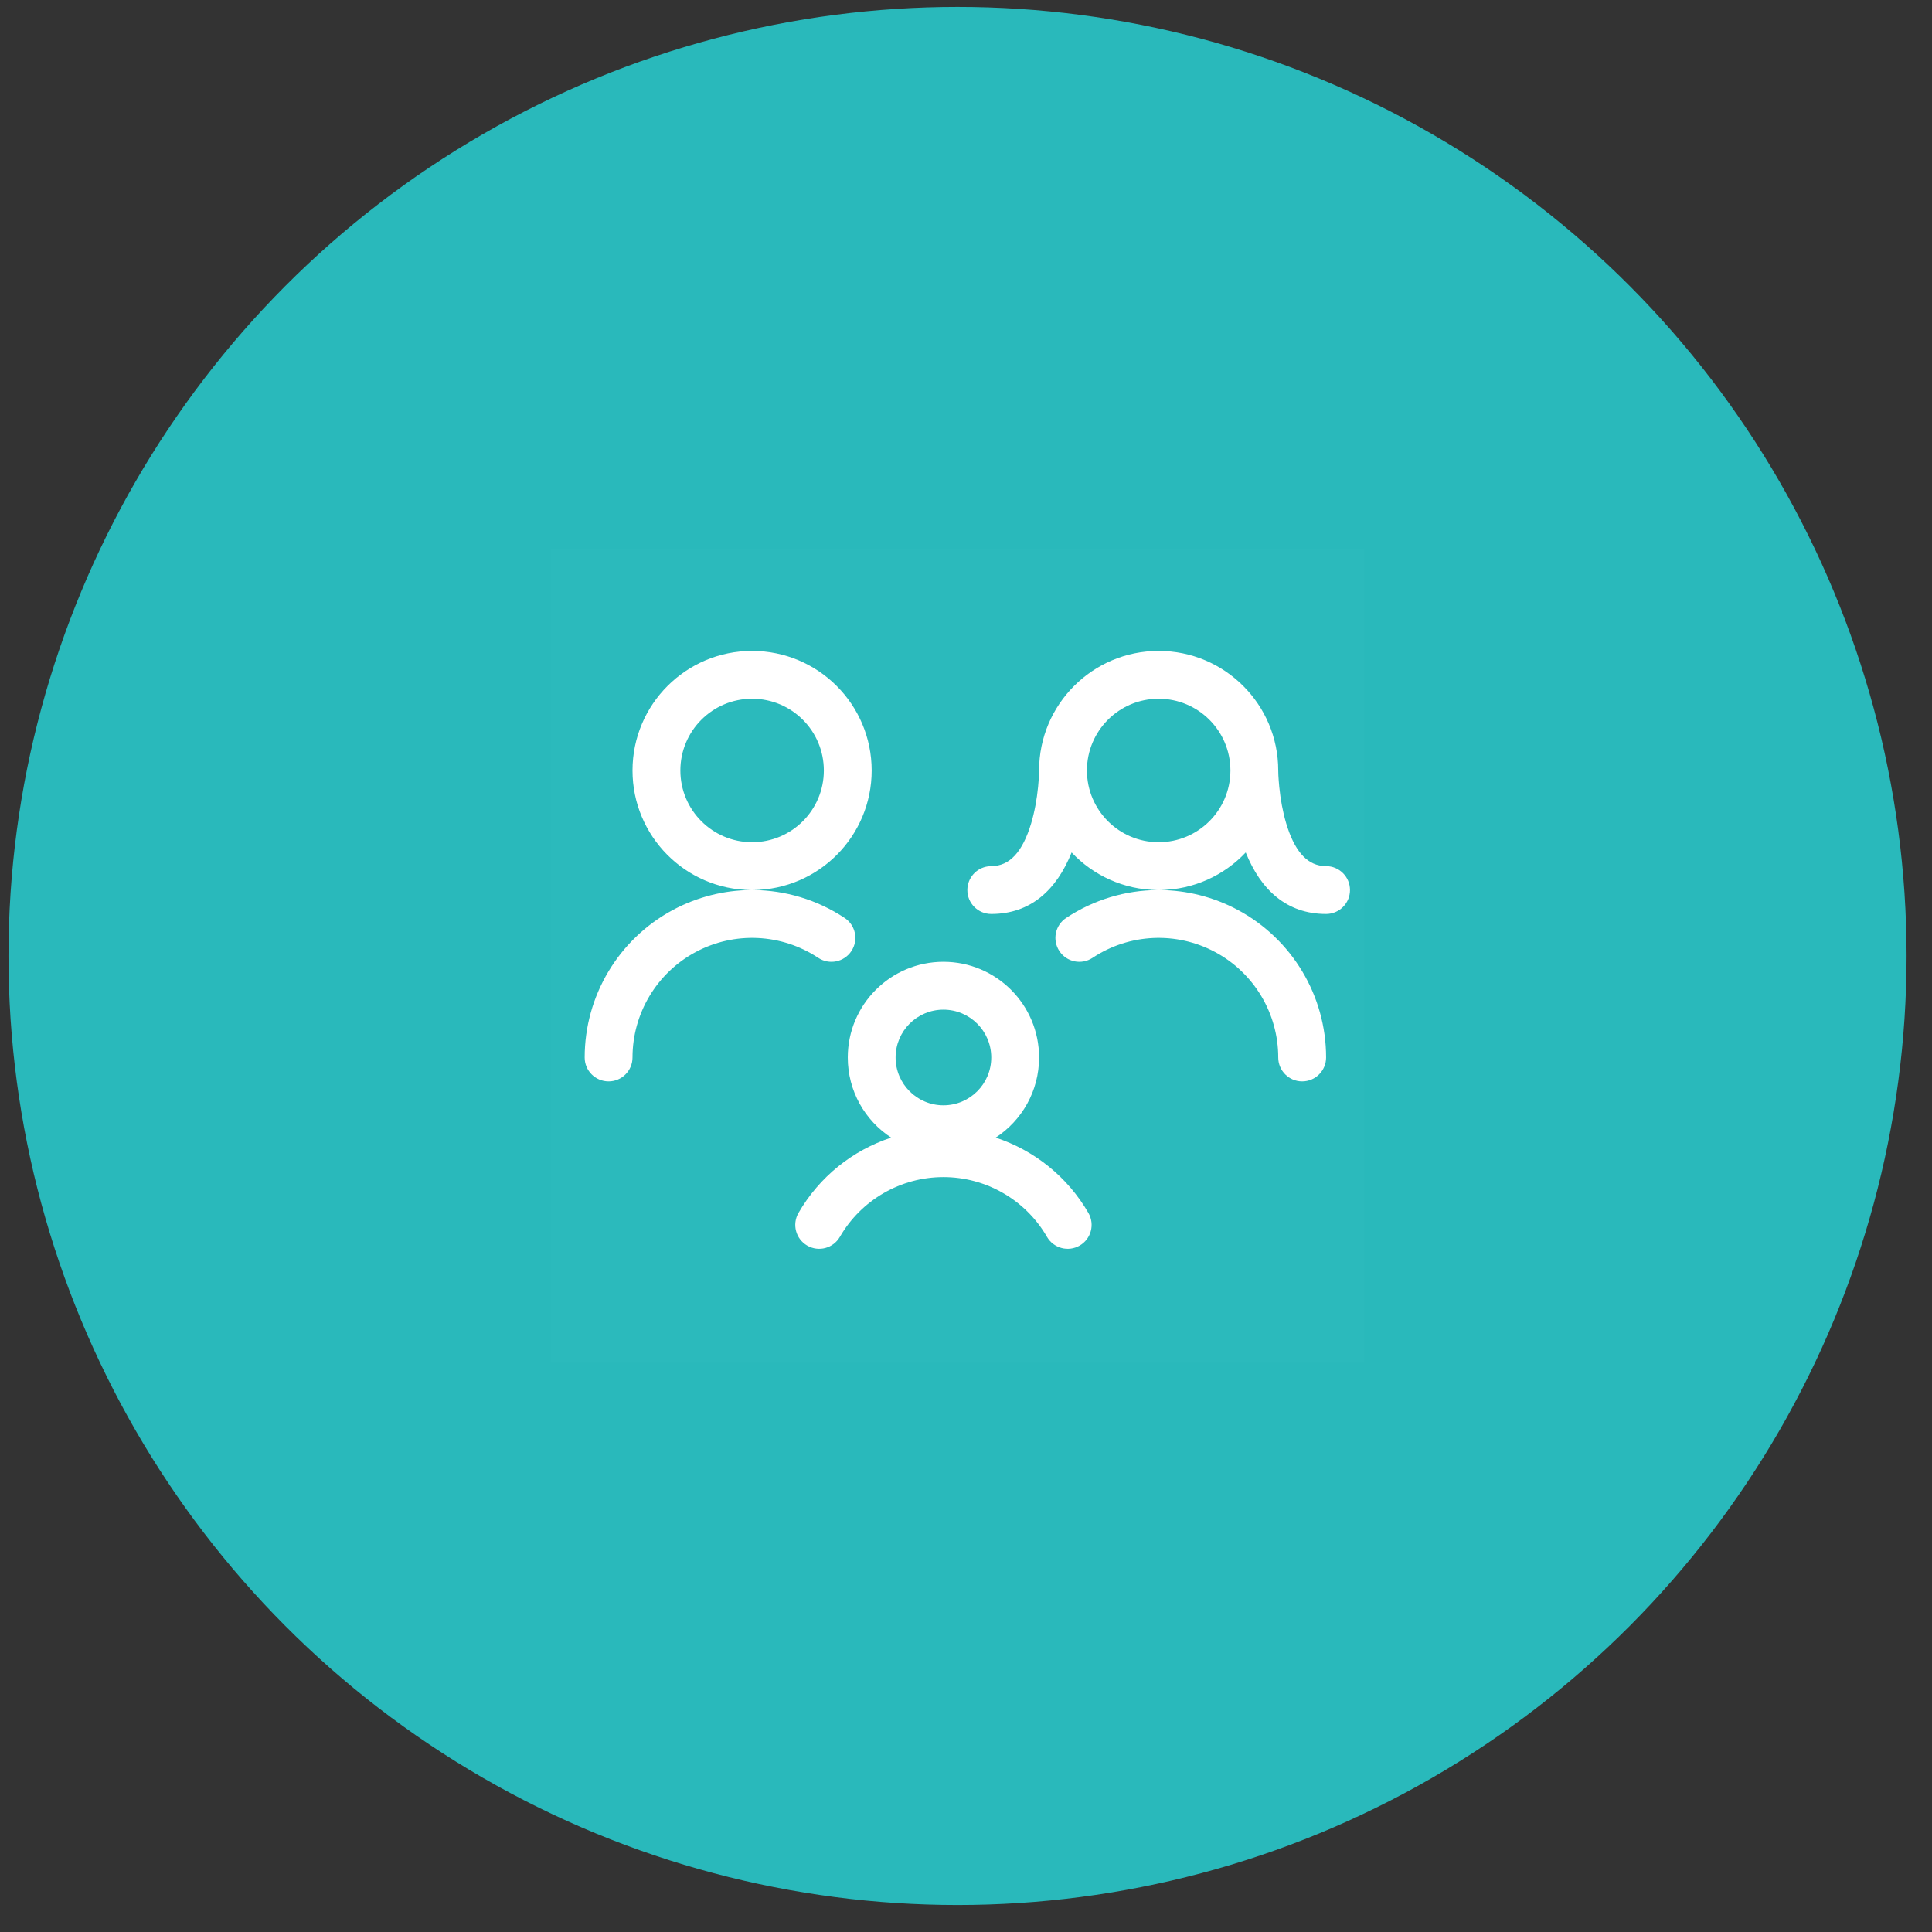 <?xml version="1.0" encoding="UTF-8"?>
<svg xmlns="http://www.w3.org/2000/svg" width="57" height="57" viewBox="0 0 57 57" fill="none">
  <rect x="0" y="0" width="57" height="57" fill="#333333" stroke="none"/>
  <circle cx="28.25" cy="28.204" r="28" fill="#29B9BB"></circle>
  <rect width="24" height="24" transform="translate(16.25 16.204)" fill="white" fill-opacity="0.01"></rect>
  <path fill-rule="evenodd" clip-rule="evenodd" d="M22.189 19.204C20.241 19.204 18.661 20.783 18.661 22.732C18.661 24.668 20.222 26.241 22.154 26.259C21.365 26.265 20.575 26.46 19.854 26.846C18.25 27.707 17.25 29.379 17.25 31.199C17.25 31.589 17.566 31.904 17.956 31.904C18.345 31.904 18.661 31.588 18.661 31.199C18.661 29.899 19.376 28.704 20.521 28.09C21.666 27.475 23.057 27.54 24.14 28.259C24.465 28.474 24.902 28.386 25.118 28.061C25.333 27.736 25.245 27.298 24.92 27.083C24.106 26.543 23.167 26.266 22.224 26.259C24.157 26.241 25.717 24.668 25.717 22.732C25.717 20.783 24.138 19.204 22.189 19.204ZM22.189 20.615C23.359 20.615 24.306 21.562 24.306 22.732C24.306 23.901 23.359 24.848 22.189 24.848C21.02 24.848 20.073 23.901 20.073 22.732C20.073 21.562 21.02 20.615 22.189 20.615ZM34.22 26.259C35.009 26.265 35.799 26.46 36.52 26.846C38.123 27.707 39.124 29.379 39.124 31.199C39.124 31.589 38.808 31.904 38.418 31.904C38.028 31.904 37.712 31.588 37.712 31.199C37.712 29.899 36.998 28.704 35.853 28.09C34.707 27.475 33.317 27.54 32.234 28.259C31.909 28.474 31.471 28.386 31.256 28.061C31.04 27.736 31.129 27.298 31.454 27.083C32.268 26.543 33.207 26.266 34.149 26.259C33.151 26.25 32.252 25.825 31.616 25.15C31.171 26.26 30.403 26.965 29.245 26.965C28.855 26.965 28.54 26.649 28.54 26.26C28.54 25.902 28.805 25.607 29.149 25.561L29.245 25.554C29.79 25.554 30.17 25.131 30.422 24.293C30.523 23.955 30.59 23.584 30.627 23.213L30.647 22.972C30.653 22.874 30.656 22.795 30.656 22.742L30.656 22.732C30.656 20.783 32.236 19.204 34.184 19.204C36.133 19.204 37.712 20.783 37.712 22.732L37.716 22.875C37.721 22.964 37.729 23.079 37.742 23.213C37.779 23.584 37.846 23.955 37.947 24.293C38.181 25.071 38.526 25.491 39.009 25.547L39.124 25.554C39.513 25.554 39.829 25.87 39.829 26.26C39.829 26.649 39.513 26.965 39.124 26.965C37.966 26.965 37.198 26.26 36.753 25.15C36.117 25.825 35.218 26.25 34.22 26.259ZM36.301 22.751C36.291 23.911 35.347 24.848 34.184 24.848C33.015 24.848 32.068 23.901 32.068 22.732C32.068 21.562 33.015 20.615 34.184 20.615C35.349 20.615 36.294 21.555 36.301 22.719L36.301 22.732L36.301 22.751ZM25.012 31.199C25.012 29.64 26.275 28.376 27.834 28.376C29.393 28.376 30.656 29.64 30.656 31.199C30.656 32.189 30.147 33.059 29.376 33.563C30.513 33.937 31.494 34.718 32.111 35.785C32.306 36.123 32.191 36.554 31.853 36.749C31.516 36.944 31.084 36.828 30.889 36.491C30.259 35.4 29.094 34.728 27.834 34.728C26.574 34.728 25.41 35.4 24.779 36.491C24.584 36.828 24.153 36.944 23.816 36.749C23.478 36.554 23.363 36.123 23.558 35.785C24.174 34.718 25.155 33.937 26.292 33.563C25.521 33.06 25.012 32.189 25.012 31.199ZM29.245 31.199C29.245 30.419 28.613 29.788 27.834 29.788C27.055 29.788 26.423 30.419 26.423 31.199C26.423 31.978 27.055 32.61 27.834 32.61C28.613 32.61 29.245 31.978 29.245 31.199Z" fill="white"></path>
</svg>
